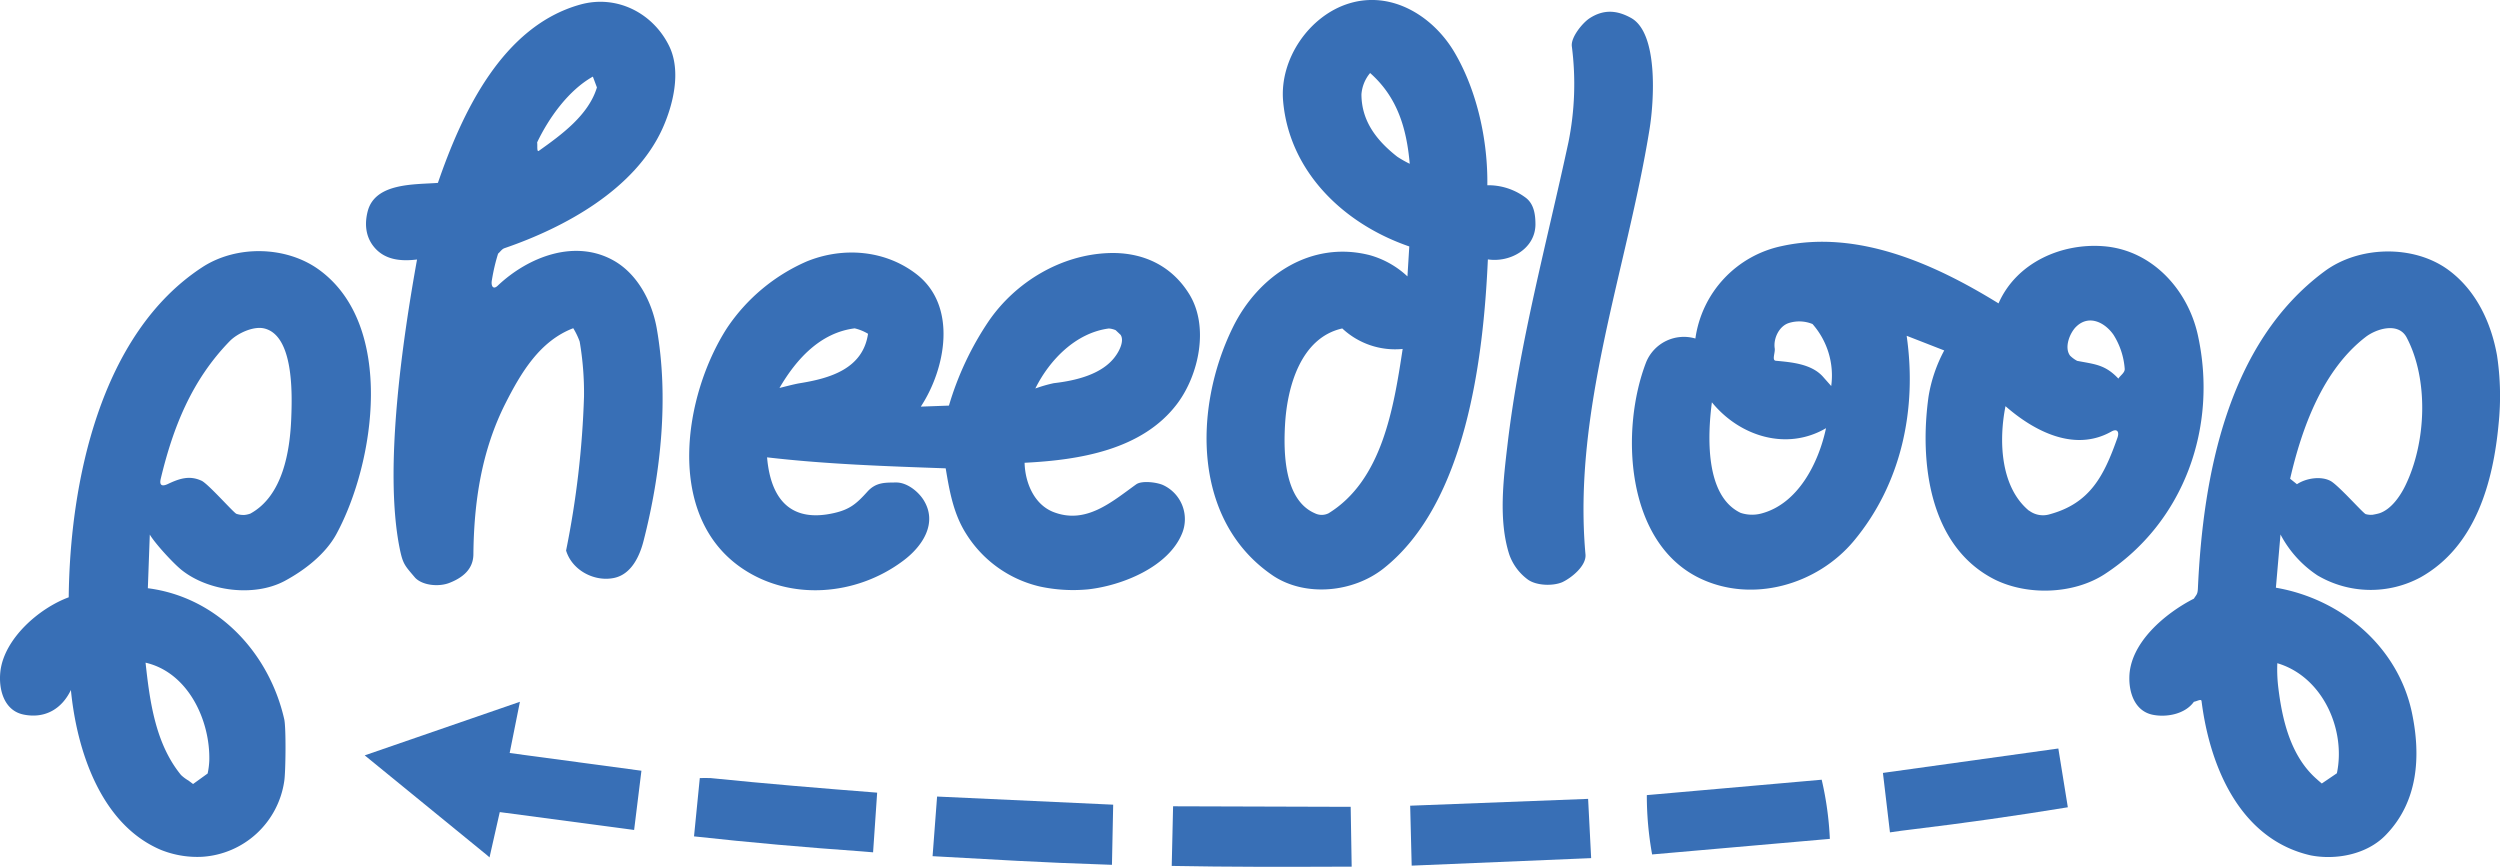 <svg id="Layer_1" data-name="Layer 1" xmlns="http://www.w3.org/2000/svg" width="732" height="253.81" viewBox="0 0 732 253.81"><defs><style>.cls-1{fill:#386fb6;}</style></defs><title>pheedloop_logo_freelogovectors.net</title><path class="cls-1" d="M594.07,418.13c-19.3-9.73-22.06-34.49-19.39-53.59a43,43,0,0,1,4.59-13.49l-11-4.29c3.07,21.39-1.47,43.22-15.42,60-10.81,13-29.91,18.4-45.26,10.94-21.75-10.57-23.18-43.62-15.59-63.23a11.94,11.94,0,0,1,14.41-6.91,32.21,32.21,0,0,1,25.3-27.07c22.3-4.89,44.8,5.27,63.46,16.78,5.26-12,18.59-17.8,31.06-16.71,14,1.24,24.33,12.72,27.27,25.86,6,27-4,55-27.27,70.14C617.09,422.49,603.61,422.86,594.07,418.13Zm-50.28-59.36,2.39,2.7a22.81,22.81,0,0,0-5.47-18.15,10.16,10.16,0,0,0-7-.28c-2.84.94-4.52,4.6-4.07,7.42.19,1.18-.9,3.5.31,3.61C534.68,354.51,540.44,355,543.79,358.77Zm-24.13,39.84a10.63,10.63,0,0,0,6,.2c10.88-2.82,16.86-14.95,19-25-11.53,6.76-25.32,2.37-33.42-7.58C510,375.8,509.12,393.61,519.66,398.61Zm84.46-.66a6.76,6.76,0,0,0,6,1.08c11.86-3.22,15.92-11.22,19.87-22.42.62-1.8-.12-2.75-1.78-1.81-10.82,6.11-22.67-.14-31-7.43C595.23,377.26,595.62,391,604.12,398Zm14.07-43.85c5.22,1,8.2,1.09,12.07,5.2.62-1,2-1.78,1.85-2.95a21.62,21.62,0,0,0-3.3-9.92c-2.5-3.56-7.17-6-10.93-2.31-1.82,1.78-3.56,6.06-1.76,8.46A9,9,0,0,0,618.19,354.1Z" transform="translate(-10 -248.44)"/><path class="cls-1" d="M151.66,498.07q-17.43-14.24-34.87-28.46l45.44-15.69-3,15,38.58,5.19-2.14,17.34-39.34-5.23-3,13.27C152.82,499,152.24,498.53,151.66,498.07Z" transform="translate(-10 -248.44)"/><path class="cls-1" d="M382.91,417.11c-23.87-16-23.5-49.14-12-72.68,7.48-15.37,23-25.68,40.19-21.27a26.57,26.57,0,0,1,11,6.21l.54-8.77c-19.18-6.58-35.12-21.86-36.94-42.53-1.09-12.38,7.69-25.09,19.37-28.64,12.67-3.85,24.82,4,30.93,14.56,6.56,11.25,9.67,25.74,9.49,38.69a18.24,18.24,0,0,1,11.09,3.54c2.6,1.84,3,5.09,3,8-.1,7.15-7.52,11.15-13.93,10.17-1.3,29.07-6.38,71.37-30.51,90.47C406.22,421.93,392.37,423.27,382.91,417.11Zm36.2-122.79a32.88,32.88,0,0,0,3.66,2.08c-.91-10.37-3.6-19.51-11.6-26.58a11,11,0,0,0-2.54,6.24C408.65,283.88,413.06,289.58,419.11,294.32ZM395,398.73a4.5,4.5,0,0,0,4,0c15.65-9.65,19.05-30.63,21.7-48.12a22.61,22.61,0,0,1-17.68-6c-12.12,2.7-16.11,17-16.75,28C385.79,380.79,385.93,394.81,395,398.73Z" transform="translate(-10 -248.44)"/><path class="cls-1" d="M131.56,417.61c-3.07-3.63-3.61-3.95-4.58-8.83-4.6-23.26.89-60.8,5.13-84.36-4.83.6-9.66.12-12.78-3.9-2.38-3.06-2.57-6.78-1.65-10.28,2.22-8.37,13.87-7.73,20.54-8.25,7.15-20.75,18.89-45.8,41.6-52.19,10.86-3.05,21.47,2.55,26.14,12.18,3.55,7.33,1.16,17.14-2,24.13-8.08,17.78-28.55,28.93-46.25,35-.77.27-1.24,1.06-1.87,1.6a55,55,0,0,0-1.8,7.66c-.36,1.77.34,3,1.66,1.75,9-8.53,22.76-13.86,34.19-7.27,6.9,4,11,12,12.38,19.6,3.6,20.3,1.27,42.47-3.83,62.34-1.13,4.45-3.55,9.75-8.55,10.85-5.73,1.26-12.37-2.14-14.14-8A269.18,269.18,0,0,0,181,364.54a89.33,89.33,0,0,0-1.27-16.09,21.57,21.57,0,0,0-1.88-3.91c-9.8,3.74-15.28,13-19.85,22-7,13.85-9.24,28.83-9.39,44.23-.05,4.36-3.18,6.84-7,8.33C138.58,420.31,133.79,419.92,131.56,417.61Zm35.71-127.47c.16.81-.17,2.94.51,2.46,6.58-4.68,14.54-10.43,17-18.56-.4-1.05-.79-2.12-1.19-3.17C176.49,274.86,170.74,282.87,167.27,290.14Z" transform="translate(-10 -248.44)"/><path class="cls-1" d="M457.32,418.11a15.46,15.46,0,0,1-5.41-7.33c-3.19-10-1.72-21.89-.51-32.17,3.53-29.95,11.5-59.07,17.83-88.47a86.2,86.2,0,0,0,1-28.16c-.32-2.66,3.2-6.91,5.23-8.21,4.12-2.66,8-2.34,12.07-.1,8.12,4.42,6.75,24.52,5.48,32.44-6.61,41.13-22.59,82.37-18.78,124.67.3,3.38-4.21,6.93-6.81,8.13C464.6,420.1,459.77,419.92,457.32,418.11Z" transform="translate(-10 -248.44)"/><path class="cls-1" d="M423.34,501.9l-.44-17.55,52.1-2,.89,17.35Z" transform="translate(-10 -248.44)"/><path class="cls-1" d="M314.55,420.19a34.73,34.73,0,0,1-21.65-15.44c-3.72-5.83-4.89-12.49-6-19.18-17.48-.62-34.92-1.2-52.3-3.22,1.06,12.37,7,19.2,19.65,16.3,4.62-1.06,6.55-2.74,9.73-6.26,2.54-2.81,5.25-2.63,8.36-2.68s6.38,2.5,8,5c4.41,6.87-.31,13.82-6,18-13.64,10.17-32.92,11.78-47.13,2.08-22.65-15.47-17-50.71-4.29-70.38A54.14,54.14,0,0,1,246.18,325c10.74-4.39,23.05-3.33,32.17,3.72,12.11,9.36,8.5,27.77,1.26,38.78l8.24-.3a89.29,89.29,0,0,1,11.64-24.73c7.89-11.49,21.18-19.45,35.17-19.93,9.82-.34,18.27,3.56,23.47,11.89,6,9.54,2.9,23.74-3.41,32.17C344.5,380.21,326,383.14,310,383.94c.15,5.88,2.83,12.27,8.52,14.45,9.5,3.64,17-3,24.14-8.12,1.68-1.23,6.29-.59,8,.25a11,11,0,0,1,5.4,14.23C352,414.52,338.47,419.9,328.63,421A46.22,46.22,0,0,1,314.55,420.19Zm-1.4-58a41.27,41.27,0,0,1,5.41-1.56c6.36-.73,14.41-2.56,18.22-8.15,1-1.41,2.46-4.29,1.33-6l-1.44-1.36a6.12,6.12,0,0,0-2-.5C325,345.89,317.33,353.78,313.15,362.18Zm-74.9-.16c1.15-.27,4.21-1.1,5.91-1.38,8.8-1.42,18.49-4.19,20-14.48a13.82,13.82,0,0,0-3.91-1.59C250.17,345.85,243.17,353.59,238.25,362Z" transform="translate(-10 -248.44)"/><path class="cls-1" d="M563.38,492.16l-2.06-17.41,51.36-7.15,2.78,17.21q-22.69,3.72-45.53,6.47C567.7,491.55,565.6,491.81,563.38,492.16Z" transform="translate(-10 -248.44)"/><path class="cls-1" d="M57.15,497.3c-17.67-7.45-24.68-29.22-26.39-46.83-2.66,5.55-7.59,8.45-13.82,7.2-5.81-1.15-7.43-7.49-6.82-12.7,1.16-9.61,11.36-18.46,20-21.64.35-33.66,9.21-77.11,39.08-96.63,10.07-6.58,24.61-6.24,34.19.7,22.41,16.23,16.45,56.43,5.14,77.35-3.19,5.91-9.34,10.66-15.19,13.8-9,4.79-22.41,3-30.18-3.23-2.49-2-7.81-7.81-9.3-10.36l-.57,15.71c20.51,2.65,35.55,19,39.94,38.38.56,2.48.42,15.54,0,18.09a25.93,25.93,0,0,1-24.06,22.17A28.57,28.57,0,0,1,57.15,497.3ZM65.2,477l1.33,1,4.27-3.08a22.87,22.87,0,0,0,.48-3.77c.31-11.7-6.14-25.79-18.66-28.68,1.24,11.4,2.89,23.73,10.38,32.89A11.71,11.71,0,0,0,65.2,477Zm16.09-77.76a7.12,7.12,0,0,0,2-.41c9.52-5.2,11.65-18.29,12-28.24.24-6.62.79-24-8-26-3.2-.71-7.87,1.5-10.06,3.77-11,11.32-16.52,25-20.17,40.29-.44,1.87.34,2.33,2.08,1.51,3.42-1.62,6.4-2.62,10-.9,2.18,1.25,9.11,9.13,10.06,9.62A6.32,6.32,0,0,0,81.29,399.22Z" transform="translate(-10 -248.44)"/><path class="cls-1" d="M332.64,501.55c-16.54-.51-33.06-1.5-49.58-2.42l1.32-17.46,51.56,2.38-.36,17.61Z" transform="translate(-10 -248.44)"/><path class="cls-1" d="M686.56,498.89c-20.59-4.69-29.51-25.8-31.95-45.19-.1-.74-1.49.14-2.23.21-2.56,3.62-8,4.64-12.07,3.81-5.13-1.06-6.87-6.22-6.84-10.74,0-10.3,10.63-19.05,18.91-23.26.66-1.12,1.07-1.16,1.16-2.89,1.51-33.5,8.81-72,37.05-92.92,10.16-7.55,26.1-7.84,36.19-.51,8.16,5.93,12.61,15.41,14.34,25.07a79.58,79.58,0,0,1,.47,20.11c-1.59,17.05-6.73,35.86-22.85,44.9a30.72,30.72,0,0,1-30.16-.55,32.37,32.37,0,0,1-10.85-12l-1.35,15.59c19.06,3.27,35.68,17.12,39.81,36.5,2.74,13,1.79,26.29-7.73,36C702.9,498.72,693.81,500.31,686.56,498.89Zm2-22.12,1.26,1.08,4.42-3c2.69-12.84-4.2-28.31-17.44-32.22A44.52,44.52,0,0,0,677,449C678.13,459,680.64,470,688.58,476.77Zm16.08-77.6a19.4,19.4,0,0,0,2-.43c3.45-1.12,6.1-4.95,7.62-8.07,6.15-12.57,6.93-31,.42-43.39-2.43-4.66-9-2.53-12.06-.14-12.47,9.62-18.61,26.47-22.07,41.48l2,1.6c2.65-1.79,7.24-2.52,10.05-.83,2.64,1.73,9.12,9.11,10.06,9.58A5.83,5.83,0,0,0,704.66,399.17Z" transform="translate(-10 -248.44)"/><path class="cls-1" d="M493.74,498.62a97.14,97.14,0,0,1-1.55-17.37l51.2-4.51a94.42,94.42,0,0,1,2.39,17.32Z" transform="translate(-10 -248.44)"/><path class="cls-1" d="M403,502.2c-16.64.07-33.29.1-49.92-.22l.4-17.46,52,.16.29,17.51Z" transform="translate(-10 -248.44)"/><path class="cls-1" d="M262.27,497.72c-16.38-1.16-32.75-2.59-49.06-4.39l1.69-17.07c1,0,2.08-.06,3.13,0,16.25,1.65,32.52,3,48.8,4.27L265.64,498Z" transform="translate(-10 -248.44)"/></svg>